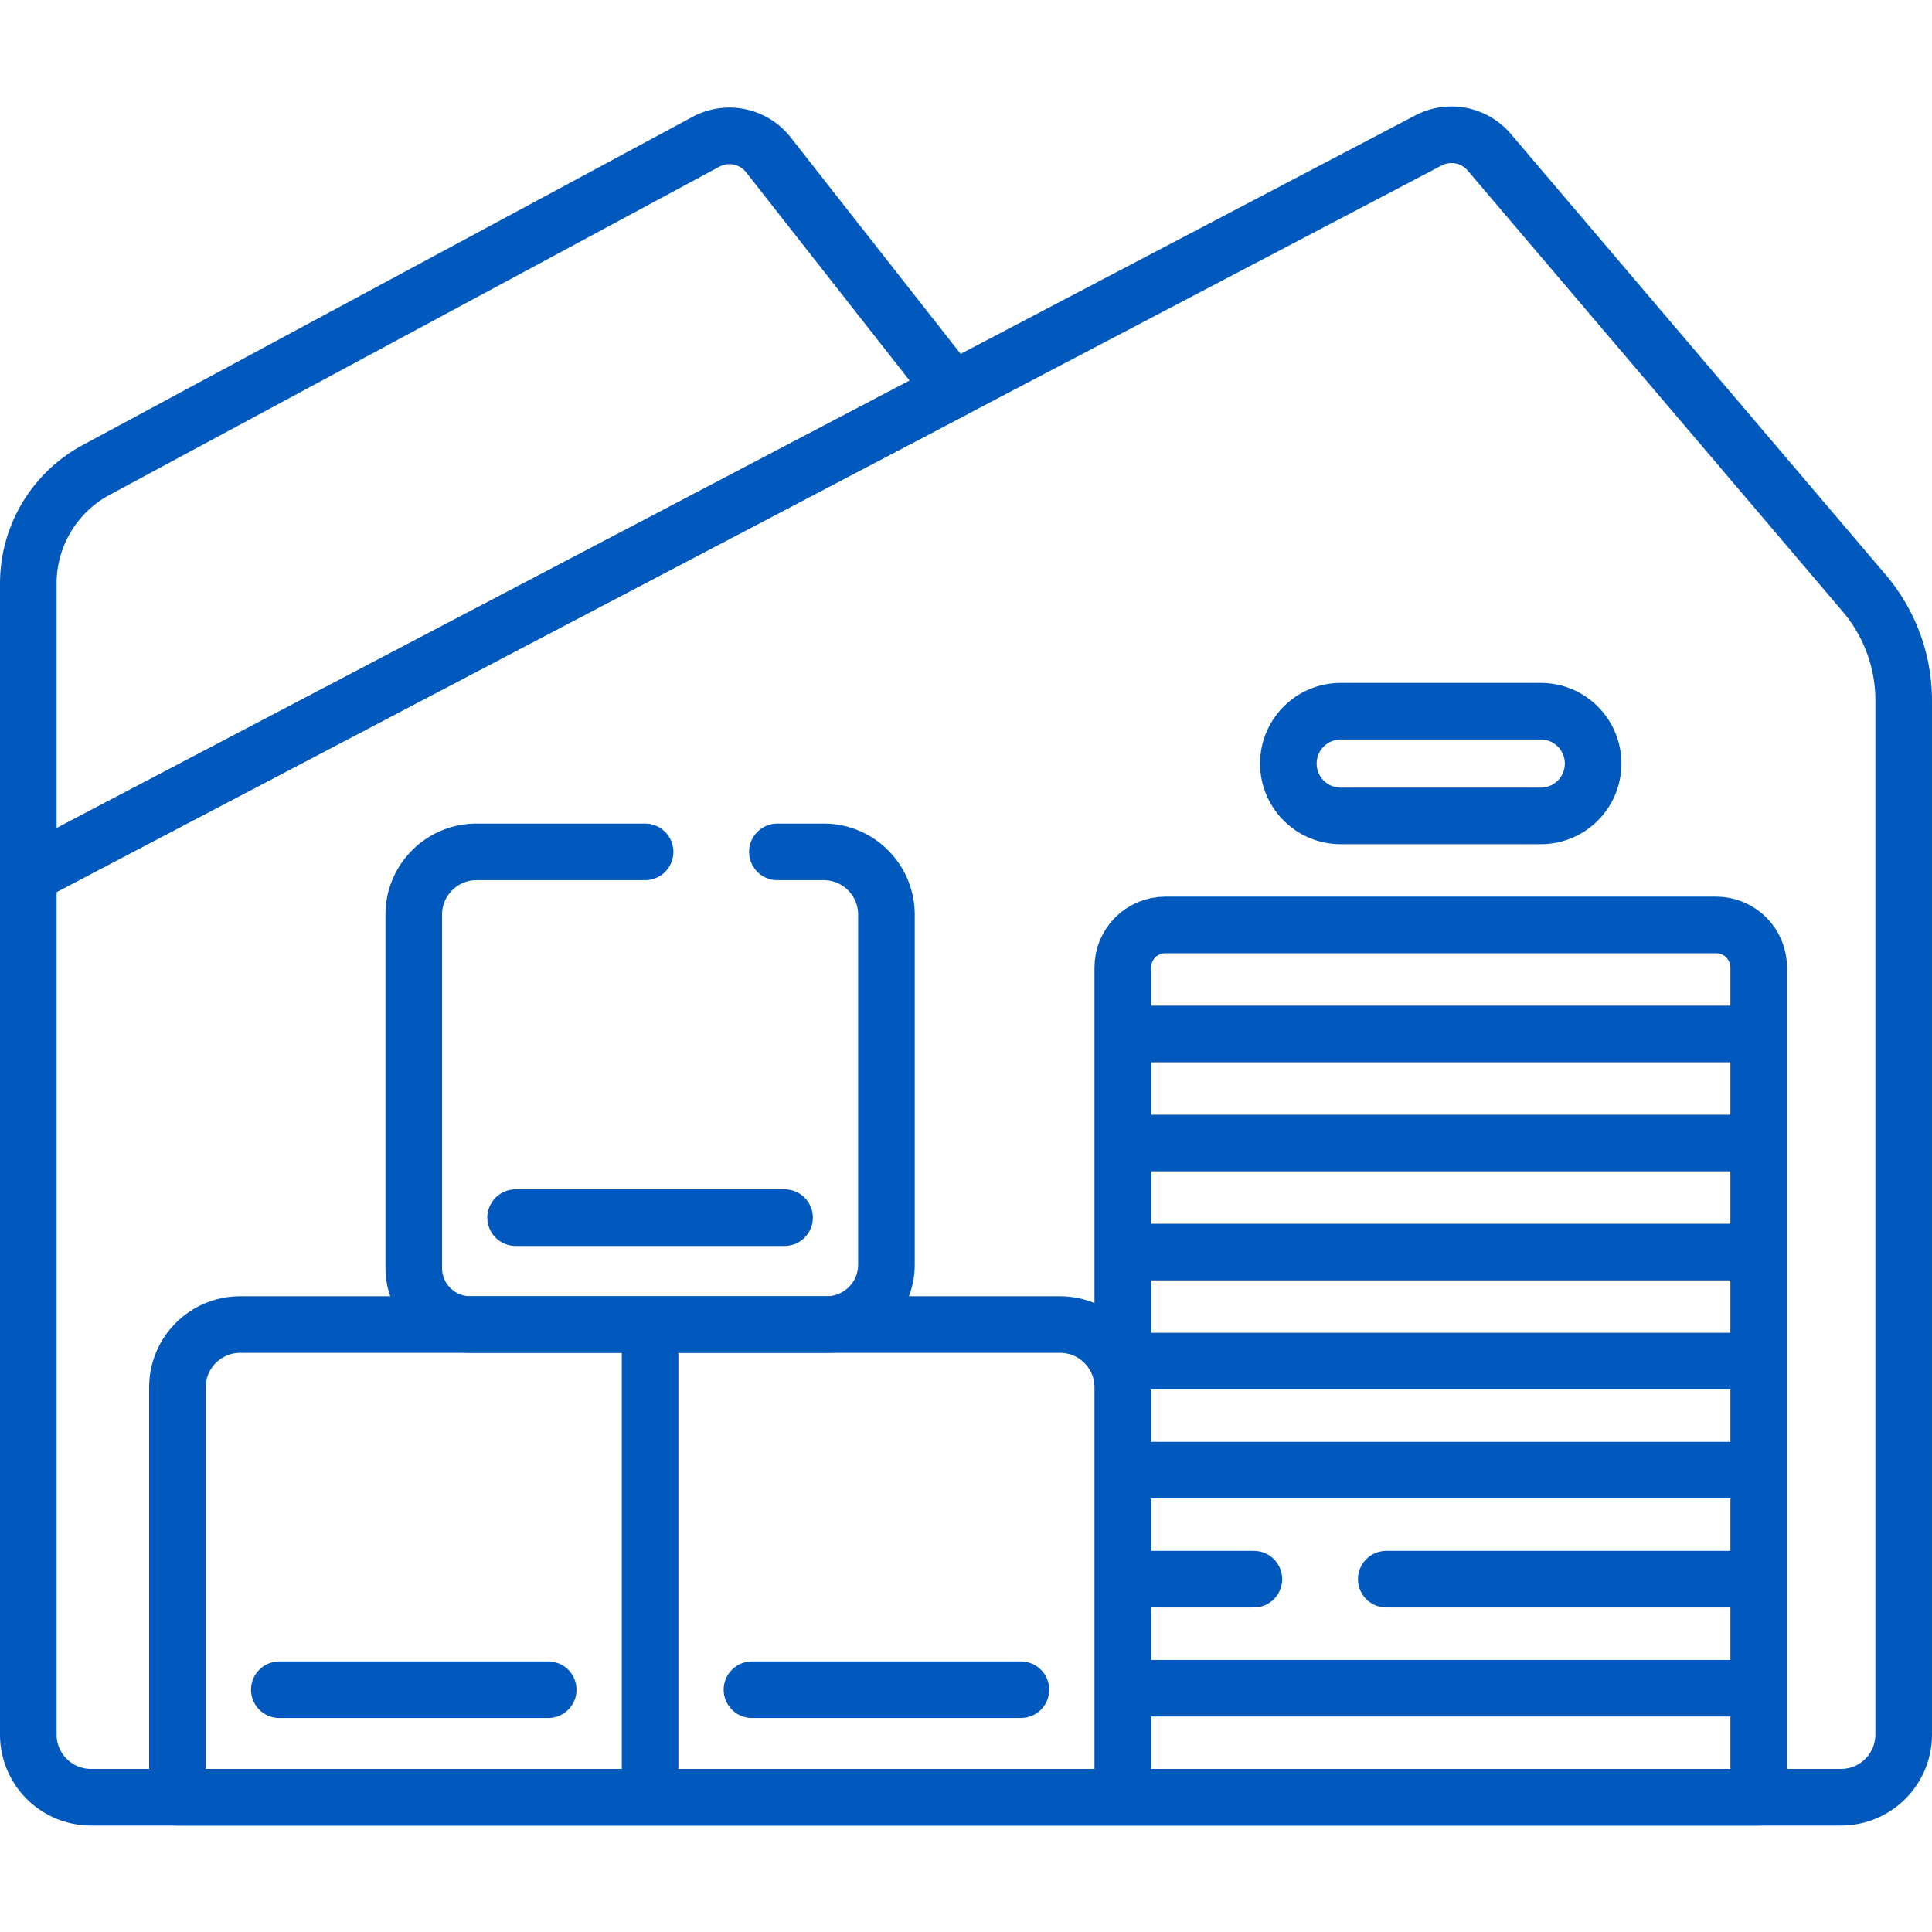 <svg xmlns="http://www.w3.org/2000/svg" version="1.1" xmlns:xlink="http://www.w3.org/1999/xlink" width="512" height="512" x="0" y="0" viewBox="0 0 512 512" style="enable-background:new 0 0 512 512" xml:space="preserve" class=""><g><path d="M378.558 37.217 7.5 231.854V459.67c0 9.177 7.439 16.616 16.616 16.616h463.767c9.177 0 16.616-7.439 16.616-16.616V185.644a43.924 43.924 0 0 0-10.463-28.454L394.663 40.339a13.134 13.134 0 0 0-16.105-3.122z" style="stroke-width:15;stroke-linecap:round;stroke-linejoin:round;stroke-miterlimit:10;" fill="none" stroke="#0159bd" stroke-width="15" stroke-linecap="round" stroke-linejoin="round" stroke-miterlimit="10" data-original="#000000" opacity="1"></path><path d="M7.5 231.854v-77.232a34.14 34.14 0 0 1 17.961-30.063l161.616-86.983a13.134 13.134 0 0 1 16.555 3.455l48.9 62.294L7.5 231.854zM206.015 225.758h12.264c9.187 0 16.635 7.448 16.635 16.635v92.755c0 8.767-7.107 15.874-15.874 15.874h-94.412c-8.272 0-14.977-6.706-14.977-14.977v-93.652c0-9.187 7.448-16.635 16.635-16.635h44.664M207.915 322.687H136.65" style="stroke-width:15;stroke-linecap:round;stroke-linejoin:round;stroke-miterlimit:10;" fill="none" stroke="#0159bd" stroke-width="15" stroke-linecap="round" stroke-linejoin="round" stroke-miterlimit="10" data-original="#000000" opacity="1"></path><path d="M172.282 476.286H47.018V367.657c0-9.187 7.448-16.635 16.635-16.635h108.629v125.264zM145.283 447.789H74.018M297.546 476.286H172.282V351.022h108.629c9.187 0 16.635 7.448 16.635 16.635v108.629zM270.547 447.789h-71.265M466.076 476.286h-168.53V256.407c0-6.233 5.053-11.285 11.285-11.285H454.79c6.233 0 11.285 5.053 11.285 11.285v219.879zM297.546 447.391h168.53M367.376 418.495h98.7M297.546 418.495h34.743M297.546 389.6h168.53M297.546 360.704h168.53M297.546 331.808h168.53M297.546 302.913h168.53M297.546 274.017h168.53M408.322 216.226H355.3c-7.663 0-13.874-6.212-13.874-13.874v0c0-7.663 6.212-13.874 13.874-13.874h53.022c7.663 0 13.874 6.212 13.874 13.874v0c.001 7.662-6.211 13.874-13.874 13.874z" style="stroke-width:15;stroke-linecap:round;stroke-linejoin:round;stroke-miterlimit:10;" fill="none" stroke="#0159bd" stroke-width="15" stroke-linecap="round" stroke-linejoin="round" stroke-miterlimit="10" data-original="#000000" opacity="1"></path></g></svg>